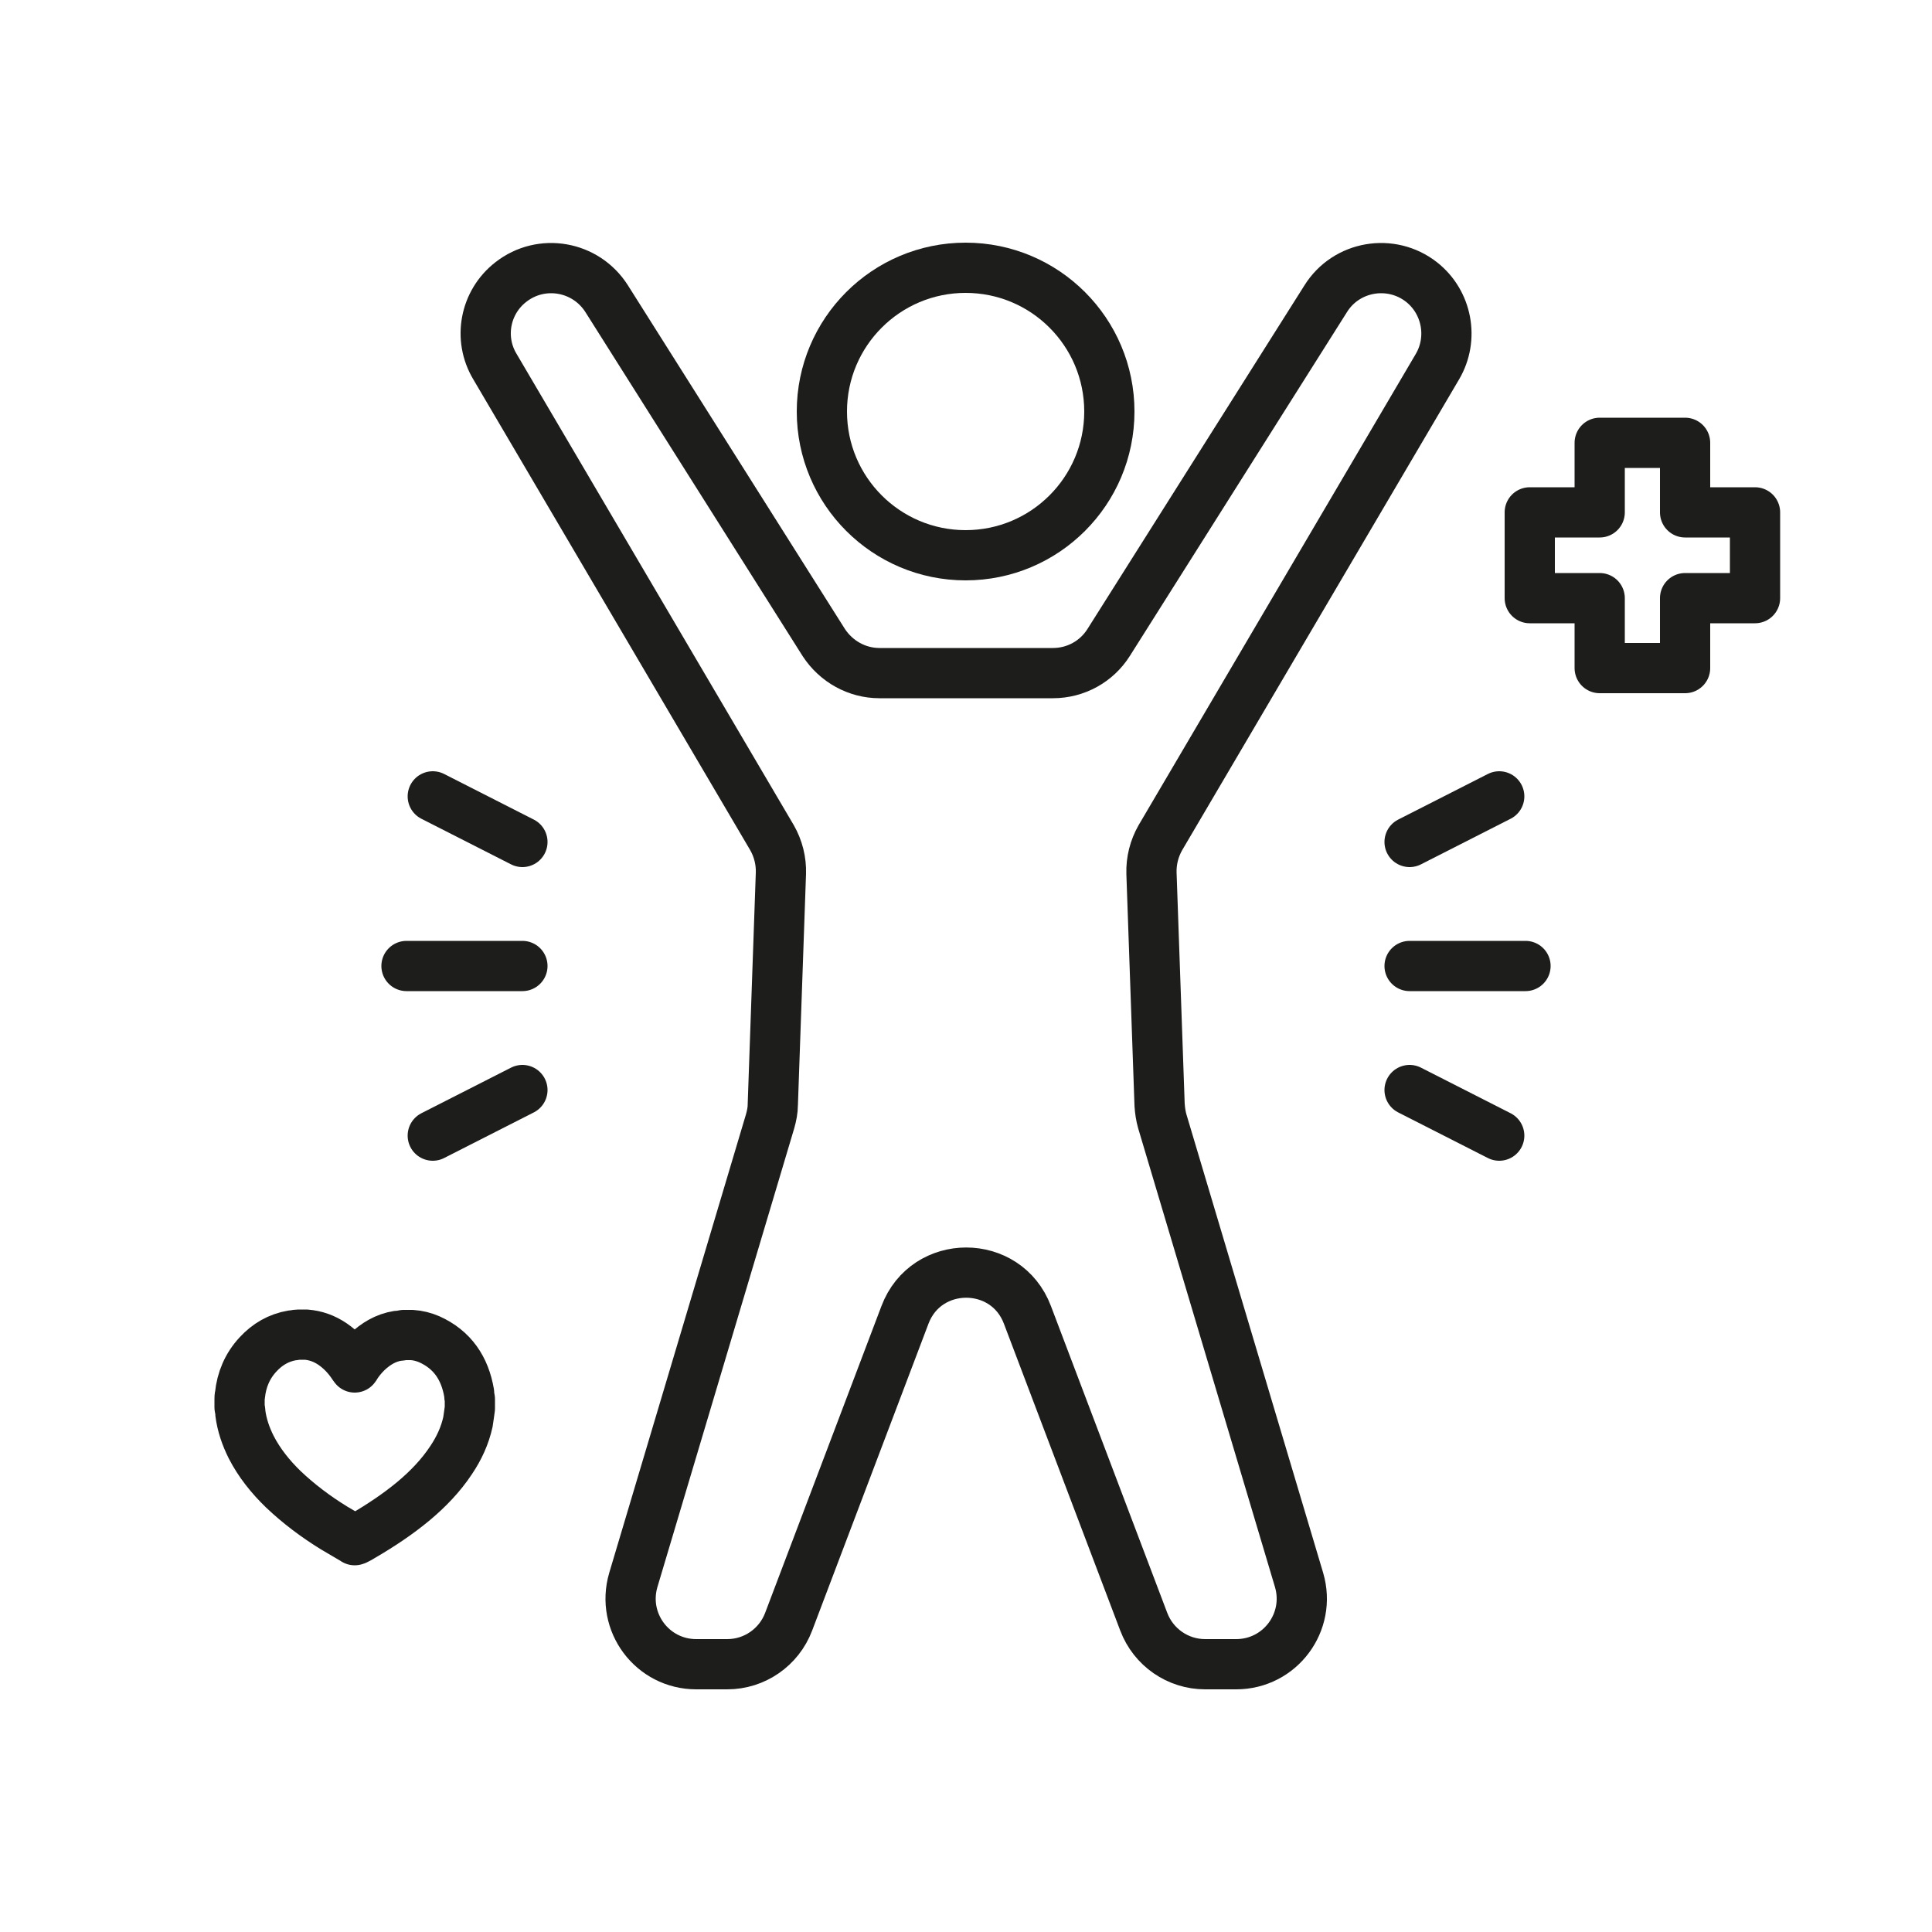 <svg viewBox="0 0 50 50" xmlns="http://www.w3.org/2000/svg" id="Layer_1"><defs><style>.cls-1,.cls-2{fill:none;}.cls-2{stroke:#1d1d1b;stroke-linecap:round;stroke-linejoin:round;stroke-width:1.3px;}</style></defs><rect height="50" width="50" class="cls-1"></rect><path d="M30.03,21.68l7.17-12.19c.43-.73.25-1.67-.41-2.19h0c-.79-.62-1.95-.42-2.48.43l-5.62,8.9c-.31.49-.85.79-1.44.79h-4.49c-.58,0-1.12-.3-1.44-.79l-5.62-8.9c-.54-.85-1.69-1.05-2.48-.43h0c-.67.52-.85,1.46-.41,2.19l7.17,12.19c.16.28.24.6.23.92l-.21,5.99c0,.14-.03.29-.07.43l-3.54,11.87c-.32,1.09.49,2.18,1.63,2.18h.8c.71,0,1.34-.44,1.59-1.1l3.01-7.94c.55-1.46,2.62-1.46,3.17,0l3.01,7.94c.25.66.88,1.1,1.59,1.1h.8c1.14,0,1.95-1.09,1.63-2.18l-3.54-11.87c-.04-.14-.06-.28-.07-.43l-.21-5.99c-.01-.32.07-.64.23-.92Z" class="cls-2"></path><circle r="3.72" cy="10.65" cx="24.99" class="cls-2"></circle><line y2="25" x2="39.48" y1="25" x1="36.48" class="cls-2"></line><line y2="20.61" x2="38.8" y1="21.79" x1="36.48" class="cls-2"></line><line y2="28.21" x2="36.48" y1="29.39" x1="38.8" class="cls-2"></line><line y2="25" x2="10.52" y1="25" x1="13.52" class="cls-2"></line><line y2="29.39" x2="11.2" y1="28.21" x1="13.52" class="cls-2"></line><line y2="21.79" x2="13.52" y1="20.61" x1="11.2" class="cls-2"></line><polygon points="45.42 13.26 43.61 13.26 43.61 11.46 41.4 11.46 41.4 13.26 39.59 13.26 39.59 15.48 41.4 15.48 41.4 17.29 43.61 17.29 43.61 15.48 45.42 15.48 45.42 13.26" class="cls-2"></polygon><path d="M9.18,39.86s-.02-.01-.03-.02c-.17-.1-.34-.2-.51-.3-.47-.29-.91-.62-1.31-1-.33-.32-.62-.68-.83-1.09-.14-.28-.24-.57-.28-.88,0-.05-.01-.1-.02-.15,0-.07,0-.14,0-.21,0-.03,0-.07.01-.1.04-.4.19-.76.47-1.06.24-.26.53-.43.88-.49.05,0,.11-.02.16-.02.06,0,.12,0,.18,0,0,0,.02,0,.02,0,.25.02.47.1.68.24.22.15.4.34.55.57,0,.01.02.02.03.04,0-.01.02-.02.02-.03.08-.13.18-.25.29-.36.23-.22.49-.38.81-.43.05,0,.1-.01.15-.02.06,0,.12,0,.18,0,0,0,.02,0,.03,0,.16.01.31.05.45.11.6.27.92.75,1.03,1.39,0,.05.01.11.02.16v.21s0,.02,0,.03c-.02.12-.03.24-.05.35-.08.36-.23.68-.43.98-.27.41-.61.76-.98,1.07-.41.34-.85.63-1.31.9-.06.04-.12.07-.18.1,0,0,0,0,0,0" class="cls-2"></path></svg>